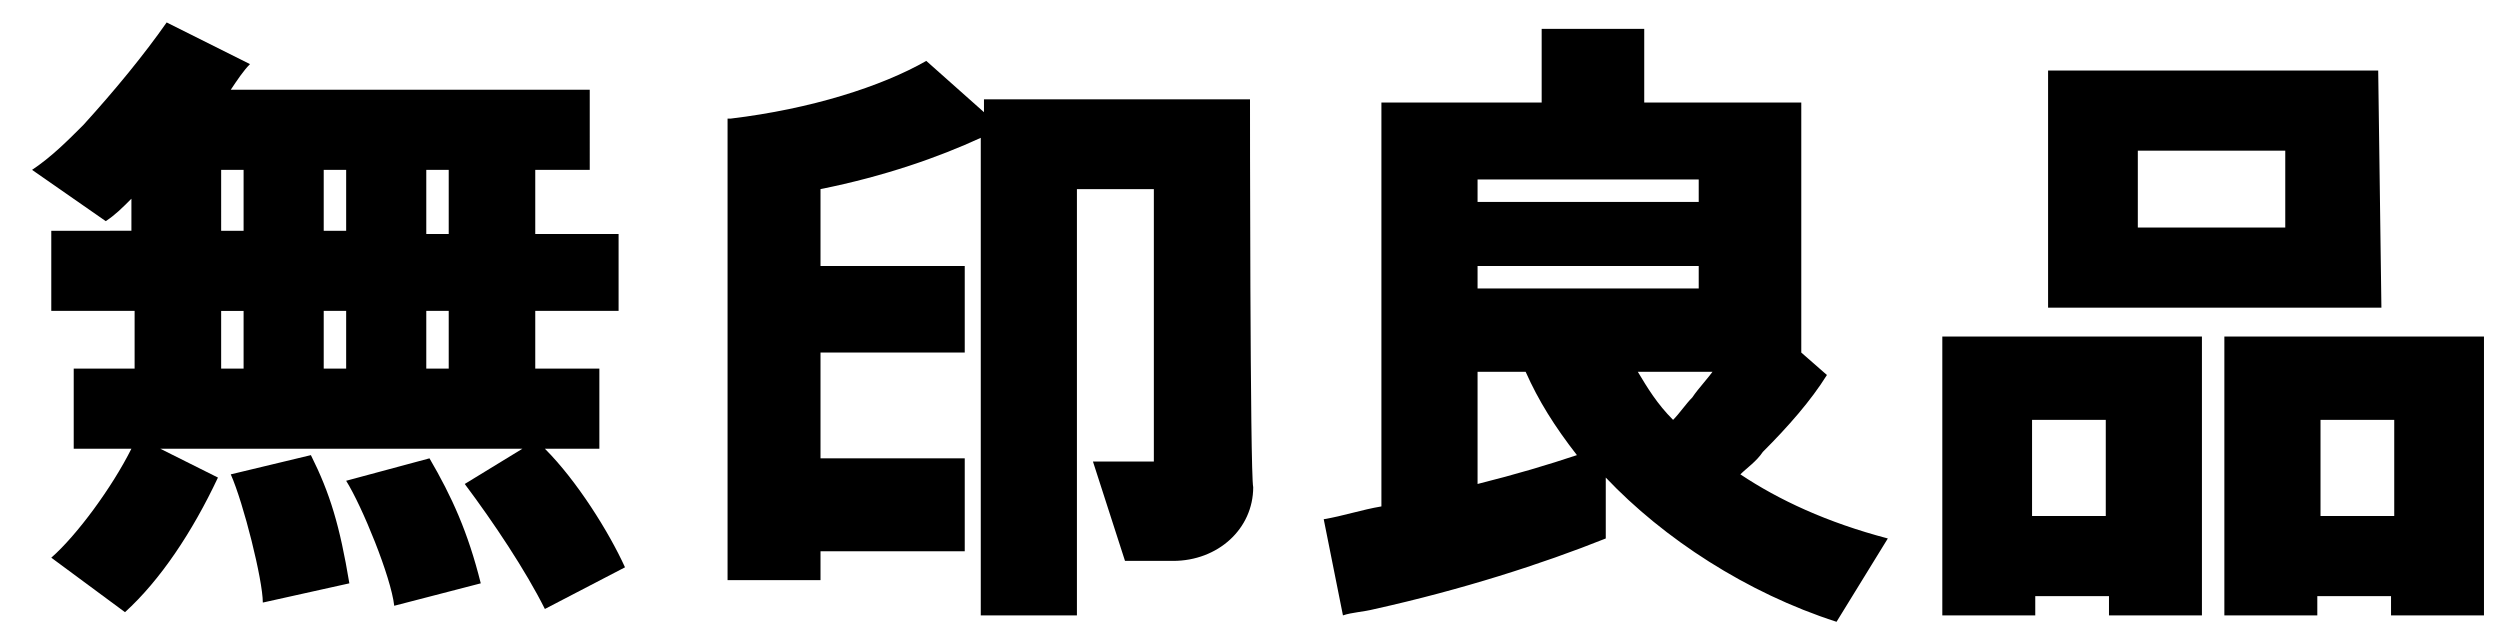 <svg xmlns="http://www.w3.org/2000/svg" viewBox="0 0 78 20"><path d="M17 14h1.7v-2.5h-2V9.7h2.6V7.3h-2.6v-2h1.7V2.8H7.2c.2-.3.4-.6.6-.8L5.2.7c-.7 1-1.6 2.1-2.6 3.2-.5.5-1 1-1.6 1.4l2.3 1.6c.3-.2.5-.4.8-.7v1H1.6v2.5h2.6v1.8H2.3V14h1.8c-.6 1.2-1.7 2.7-2.5 3.4l2.3 1.7c1.1-1 2.1-2.5 2.9-4.2L5 14h11.3l-1.8 1.1c.9 1.2 1.9 2.7 2.5 3.9l2.5-1.3C19 16.6 18 15 17 14zm-3-2.5h-.7V9.7h.7v1.8zm-3.2-1.8v1.8h-.7V9.7h.7zm-.7-2.4v-2h.7v1.9h-.7zm3.9 0h-.7v-2h.7v2zm-7.1-2h.7v1.9h-.7V5.3zm0 4.4h.7v1.8h-.7V9.7z"/><path d="M7.2 14.8c.4.9 1 3.3 1 4l2.7-.6c-.3-1.8-.6-2.8-1.2-4l-2.5.6zm3.6.2c.5.8 1.4 3 1.5 3.9l2.7-.7c-.4-1.6-.9-2.7-1.6-3.9l-2.6.7zM39 3.1h-8.3v.4l-1.8-1.6c-1.4.8-3.6 1.5-6.1 1.8h-.1v14.4h2.9v-.9h4.5v-2.9h-4.5V11h4.5V8.3h-4.5V5.9c2-.4 3.7-1 5-1.6v14.9h3V5.9H36v8.5h-1.9l1 3.1h1.5c1.4 0 2.5-1 2.5-2.3-.1-.4-.1-12.1-.1-12.1zm15.3 11.7c.2-.2.5-.4.7-.7.8-.8 1.5-1.6 2-2.4l-.8-.7V3.2h-4.9V.9h-3.2v2.3h-5v12.6c-.6.1-1.2.3-1.8.4l.6 3c.3-.1.6-.1 1-.2 2.7-.6 5.2-1.4 7.2-2.2v-1.9c1.8 1.9 4.4 3.6 7.2 4.5l1.6-2.6c-1.9-.5-3.4-1.2-4.6-2zM53 9h-6.9v-.7H53V9zm.5 2.5c-.2.3-.5.6-.7.9-.2.2-.4.5-.6.7-.5-.5-.8-1-1.1-1.5h2.4zM53 5.6v.7h-6.9v-.7H53zm-6.9 9.5v-3.5h1.5c.4.9.9 1.7 1.6 2.6-.9.3-1.9.6-3.1.9zM74.2 2.2H63.9v7.4h10.4l-.1-7.4zm-7.5 2.5h4.6v2.4h-4.6V4.7zm-6.1 5.8v8.7h2.9v-.6h2.3v.6h2.9v-8.7h-8.1zm2.8 5.6v-3h2.3v3h-2.3zm14.1-5.6h-8.1v8.7h2.9v-.6h2.3v.6h2.9v-8.7zm-5.1 5.6v-3h2.3v3h-2.3z"/></svg>